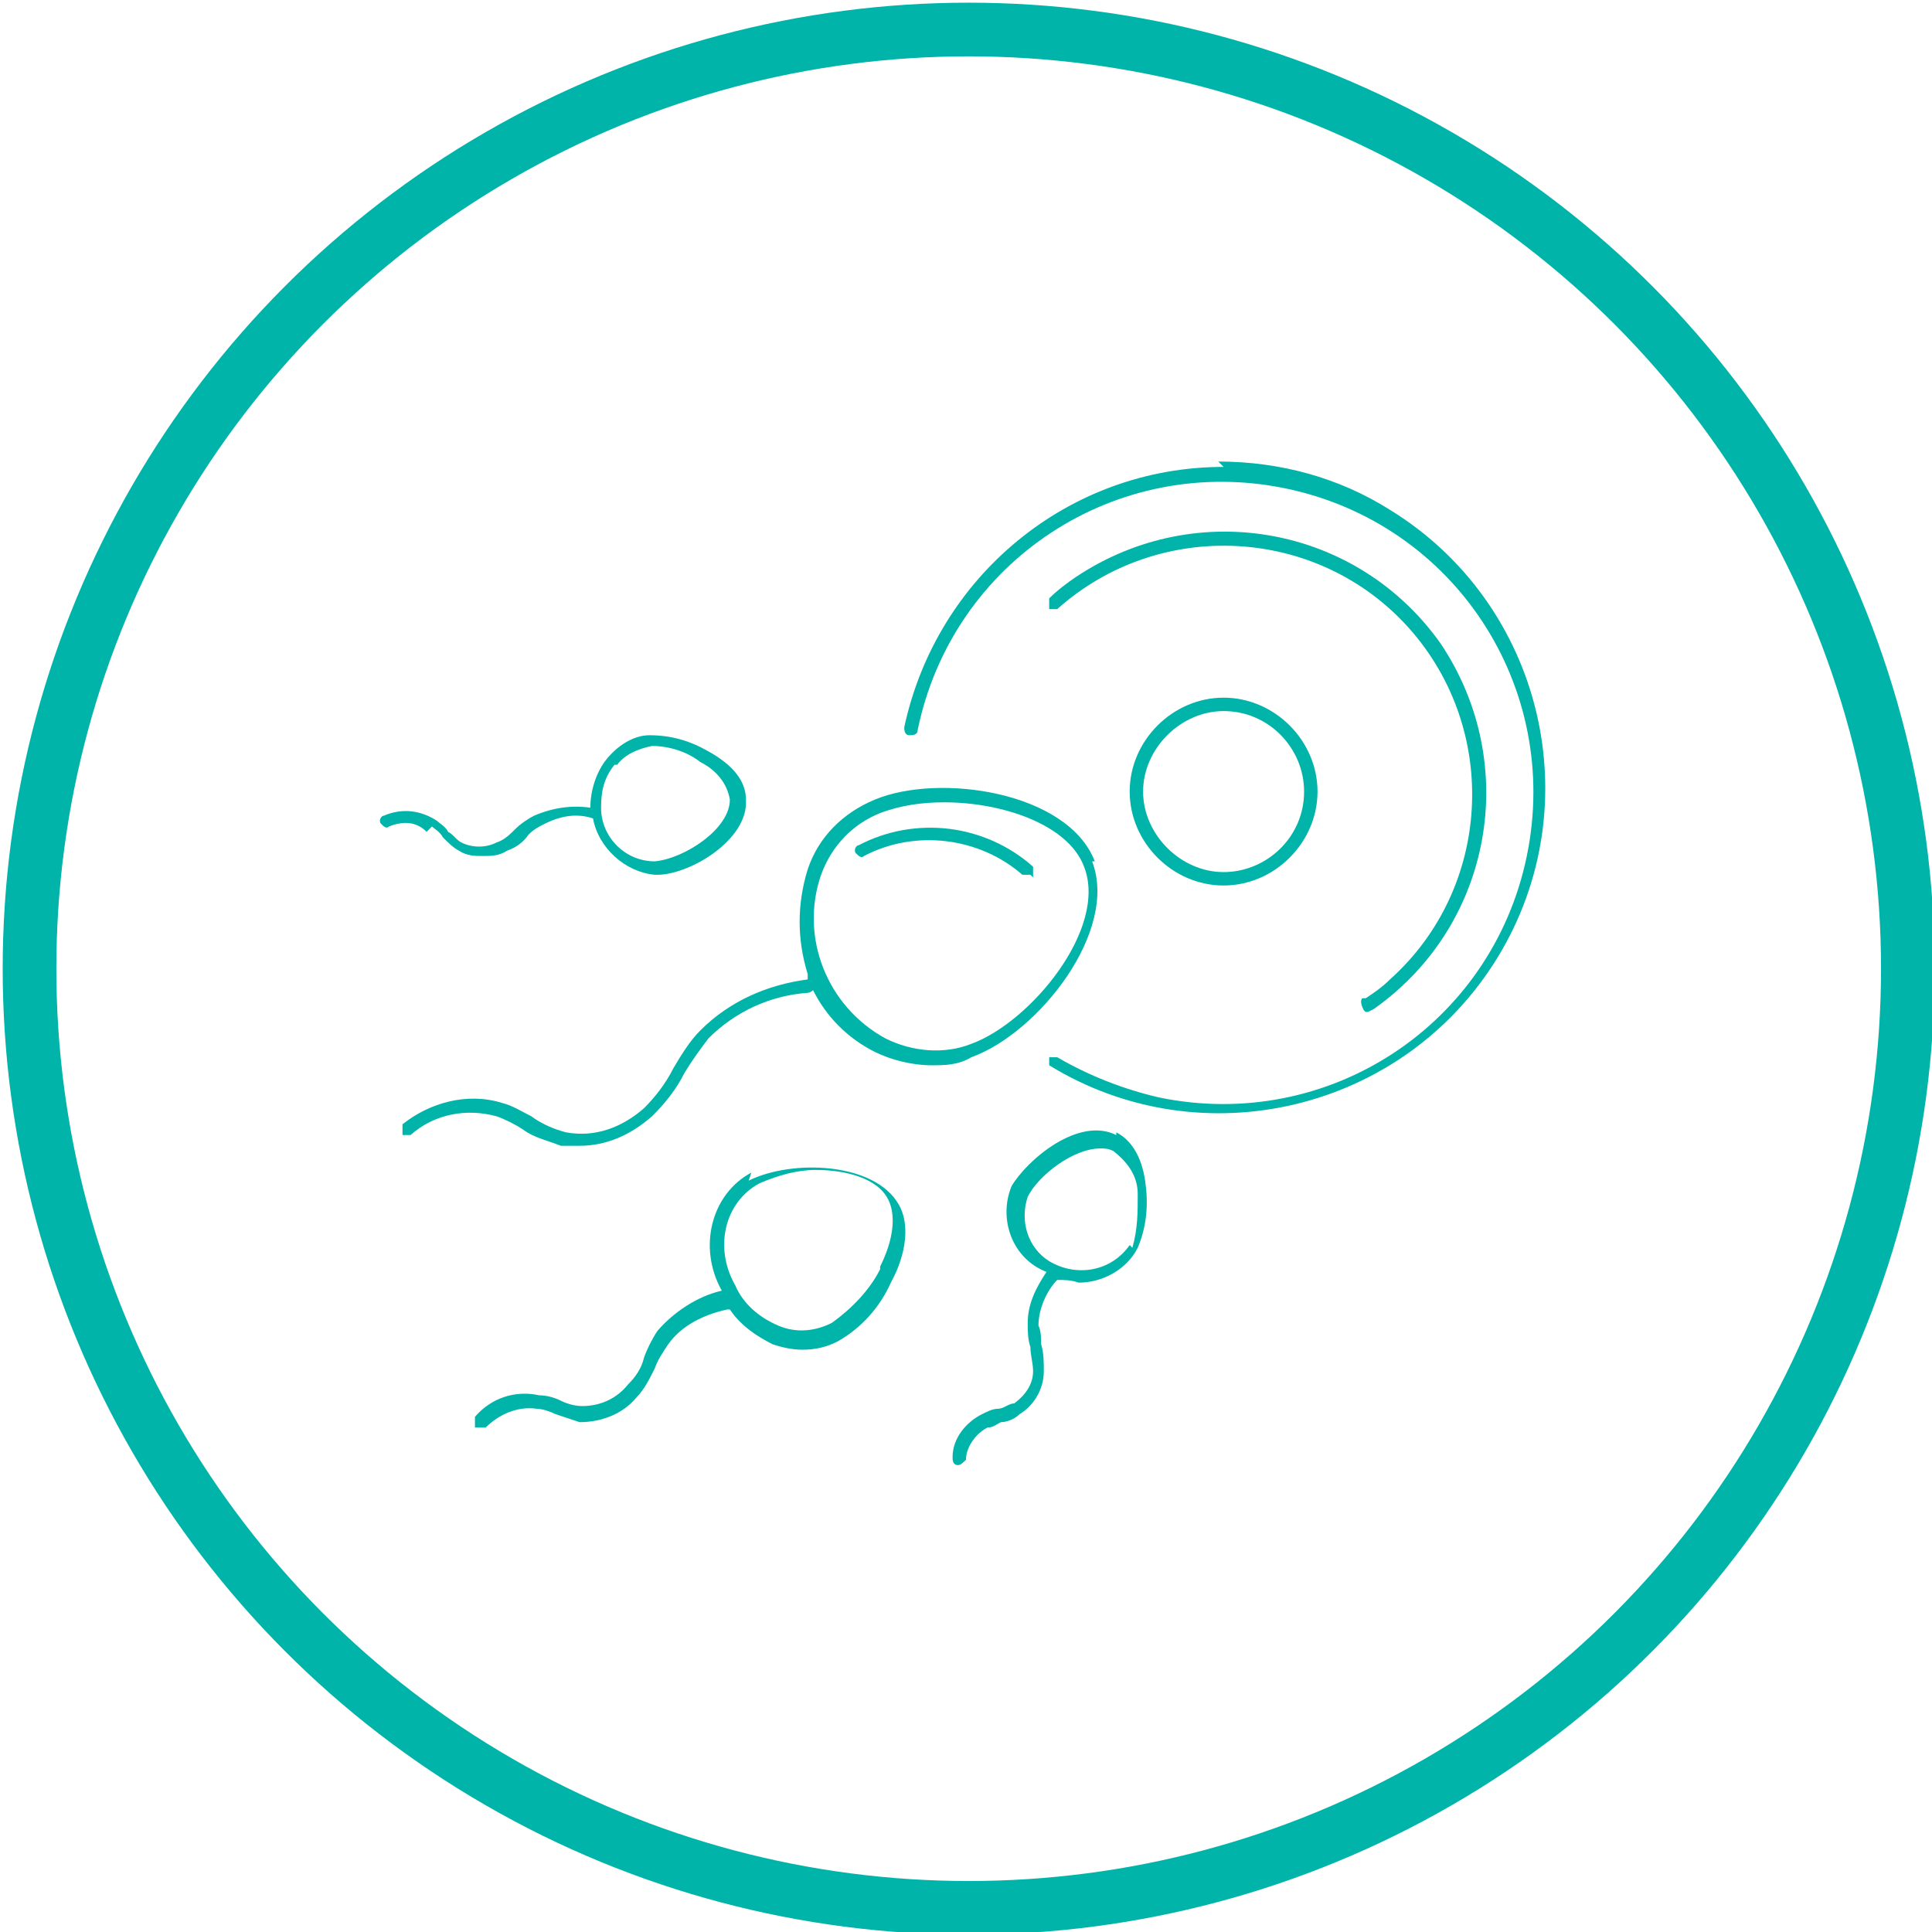 <?xml version="1.0" encoding="UTF-8"?>
<svg id="Layer_1" data-name="Layer 1" xmlns="http://www.w3.org/2000/svg" version="1.1" viewBox="0 0 72 72">
  <defs>
    <style>
      .cls-1 {
        fill: #00b4aa;
        stroke-width: 0px;
      }

      .cls-2 {
        fill: none;
        stroke: #00b4aa;
        stroke-miterlimit: 10;
        stroke-width: 2px;
      }
    </style>
  </defs>
  <circle class="cls-2" cx="36.1" cy="36.1" r="35"/>
  <g>
    <path class="cls-1" d="M40.8,32.1c-1-2.6-5.8-3.3-8.2-2.3-1.2.5-2.1,1.4-2.5,2.6-.4,1.3-.4,2.6,0,3.9,0,0,0,.1,0,.2h0c-1.5.2-2.9.8-4,1.9-.4.4-.7.9-1,1.4-.3.6-.7,1.1-1.1,1.5-.8.7-1.8,1.1-2.9.9-.4-.1-.9-.3-1.3-.6-.4-.2-.7-.4-1.1-.5-1.3-.4-2.7,0-3.7.8,0,.1,0,.3,0,.4,0,0,.2,0,.3,0,.9-.8,2.1-1,3.2-.7.3.1.7.3,1,.5.4.3.9.4,1.4.6.2,0,.4,0,.7,0,1,0,1.9-.4,2.7-1.1.5-.5.9-1,1.2-1.6.3-.5.6-.9.9-1.3,1-1,2.3-1.6,3.7-1.7,0,0,.1,0,.2-.1.5,1,1.3,1.8,2.3,2.3.6.3,1.4.5,2.1.5.5,0,1,0,1.5-.3,2.5-.9,5.5-4.7,4.5-7.3ZM33,38.7c-2.2-1.2-3.2-3.8-2.4-6.1.4-1.1,1.2-1.9,2.2-2.3.8-.3,1.6-.4,2.4-.4,2.1,0,4.6.8,5.2,2.4.9,2.3-2,5.8-4.2,6.6-1,.4-2.2.3-3.2-.2Z"/>
    <path class="cls-1" d="M38.5,32.7c0,0,0-.3,0-.4,0,0,0,0,0,0-1.8-1.6-4.4-1.9-6.5-.8-.1,0-.2.2-.1.3s.2.2.3.1c1.9-1,4.3-.7,5.9.7,0,0,.2,0,.3,0Z"/>
    <path class="cls-1" d="M28,43.7c-1.5.8-2,2.8-1.1,4.4h0c-.9.2-1.8.8-2.4,1.5-.2.3-.4.7-.5,1-.1.4-.3.7-.6,1-.4.5-1,.8-1.7.8-.3,0-.6-.1-.8-.2-.2-.1-.5-.2-.8-.2-.9-.2-1.8.1-2.4.8,0,.1,0,.3,0,.4.1,0,.3,0,.4,0,.5-.5,1.2-.8,1.9-.7.2,0,.5.1.7.2.3.1.6.2.9.3.8,0,1.6-.3,2.1-.9.3-.3.5-.7.7-1.1.1-.3.3-.6.5-.9.5-.7,1.3-1.1,2.2-1.3,0,0,0,0,.1,0,.4.6,1,1,1.6,1.3.3.1.7.2,1.1.2.5,0,.9-.1,1.3-.3.9-.5,1.6-1.3,2-2.2.6-1.1.7-2.2.3-2.9-.9-1.6-4-1.7-5.6-.9ZM32.8,47.3c-.4.8-1.1,1.5-1.8,2-.6.3-1.3.4-2,.1-.7-.3-1.3-.8-1.6-1.5-.8-1.4-.4-3.1.9-3.8.7-.3,1.4-.5,2.1-.5,1.1,0,2.3.3,2.7,1.1.3.6.2,1.5-.3,2.5h0Z"/>
    <path class="cls-1" d="M16.1,30.8c.1.1.3.2.4.4.2.2.4.4.6.5.3.2.6.2.9.2.3,0,.6,0,.9-.2.3-.1.6-.3.8-.6.2-.2.4-.3.6-.4.6-.3,1.2-.4,1.8-.2h0c.2,1.1,1.2,2,2.3,2.1h.1c1.2,0,3.4-1.3,3.3-2.8,0-.7-.5-1.3-1.4-1.8-.7-.4-1.4-.6-2.2-.6-.6,0-1.2.4-1.6.9-.4.5-.6,1.2-.6,1.8-.7-.1-1.4,0-2.1.3-.2.1-.5.3-.7.5-.2.2-.4.4-.7.5-.4.2-.9.2-1.3,0-.2-.1-.3-.3-.5-.4-.1-.2-.3-.3-.4-.4-.6-.4-1.3-.5-2-.2-.1,0-.2.2-.1.3s.2.2.3.1c.5-.2,1-.2,1.4.2ZM23,28.5c.3-.4.8-.6,1.3-.7h0c.6,0,1.3.2,1.8.6.6.3,1,.8,1.1,1.4,0,1.1-1.7,2.2-2.8,2.3-1.1,0-2-.9-2-2,0-.6.1-1.1.5-1.6Z"/>
    <path class="cls-1" d="M41.6,42.3c-1.4-.7-3.3.9-3.9,1.9-.5,1.2,0,2.7,1.3,3.2-.4.6-.7,1.2-.7,1.9,0,.3,0,.6.1.9,0,.3.1.6.1.9,0,.5-.3.9-.7,1.2-.2,0-.4.2-.6.2-.2,0-.4.1-.6.2-.6.3-1.1.9-1.1,1.6,0,.1,0,.3.2.3,0,0,0,0,0,0h0c.1,0,.2-.1.3-.2,0-.5.4-1,.8-1.2.2,0,.3-.1.5-.2.2,0,.5-.1.7-.3.5-.3.9-.9.9-1.6,0-.3,0-.7-.1-1,0-.2,0-.5-.1-.7,0-.6.3-1.3.7-1.7h0c.3,0,.5,0,.8.1.9,0,1.8-.5,2.2-1.3.3-.7.4-1.5.3-2.3-.1-1-.5-1.7-1.1-2ZM42.1,46.4c-.7,1-2,1.2-3,.6-.8-.5-1.1-1.5-.8-2.4.4-.8,1.7-1.8,2.7-1.8.2,0,.3,0,.5.1.5.4.9.9.9,1.6,0,.7,0,1.3-.2,2h0Z"/>
    <path class="cls-1" d="M45.6,17.4c-5.8,0-10.7,4.1-11.9,9.7,0,.1,0,.3.2.3.1,0,.3,0,.3-.2,1.3-6.3,7.4-10.3,13.7-9,6.3,1.3,10.3,7.4,9,13.7s-7.4,10.3-13.7,9c-1.3-.3-2.6-.8-3.8-1.5-.1,0-.3,0-.3,0s0,.3,0,.3c5.7,3.5,13.2,1.7,16.7-4,3.5-5.7,1.7-13.2-4-16.7-1.9-1.2-4.1-1.8-6.4-1.8Z"/>
    <path class="cls-1" d="M50.8,37.2c-.1,0-.1.2,0,.4s.2.1.4,0c4.4-3.1,5.5-9.1,2.5-13.6-3.1-4.4-9.1-5.5-13.6-2.5-.3.2-.7.5-1,.8,0,0,0,.3,0,.4,0,0,.2,0,.3,0,3.8-3.4,9.7-3.1,13.1.7,3.4,3.8,3.1,9.7-.7,13.1-.3.3-.6.5-.9.7Z"/>
    <path class="cls-1" d="M42.1,29.5c0,1.9,1.6,3.5,3.5,3.5s3.5-1.6,3.5-3.5-1.6-3.5-3.5-3.5h0c-1.9,0-3.5,1.6-3.5,3.5ZM48.6,29.5c0,1.7-1.4,3-3,3s-3-1.4-3-3,1.4-3,3-3c1.7,0,3,1.4,3,3h0Z"/>
  </g>
</svg>
